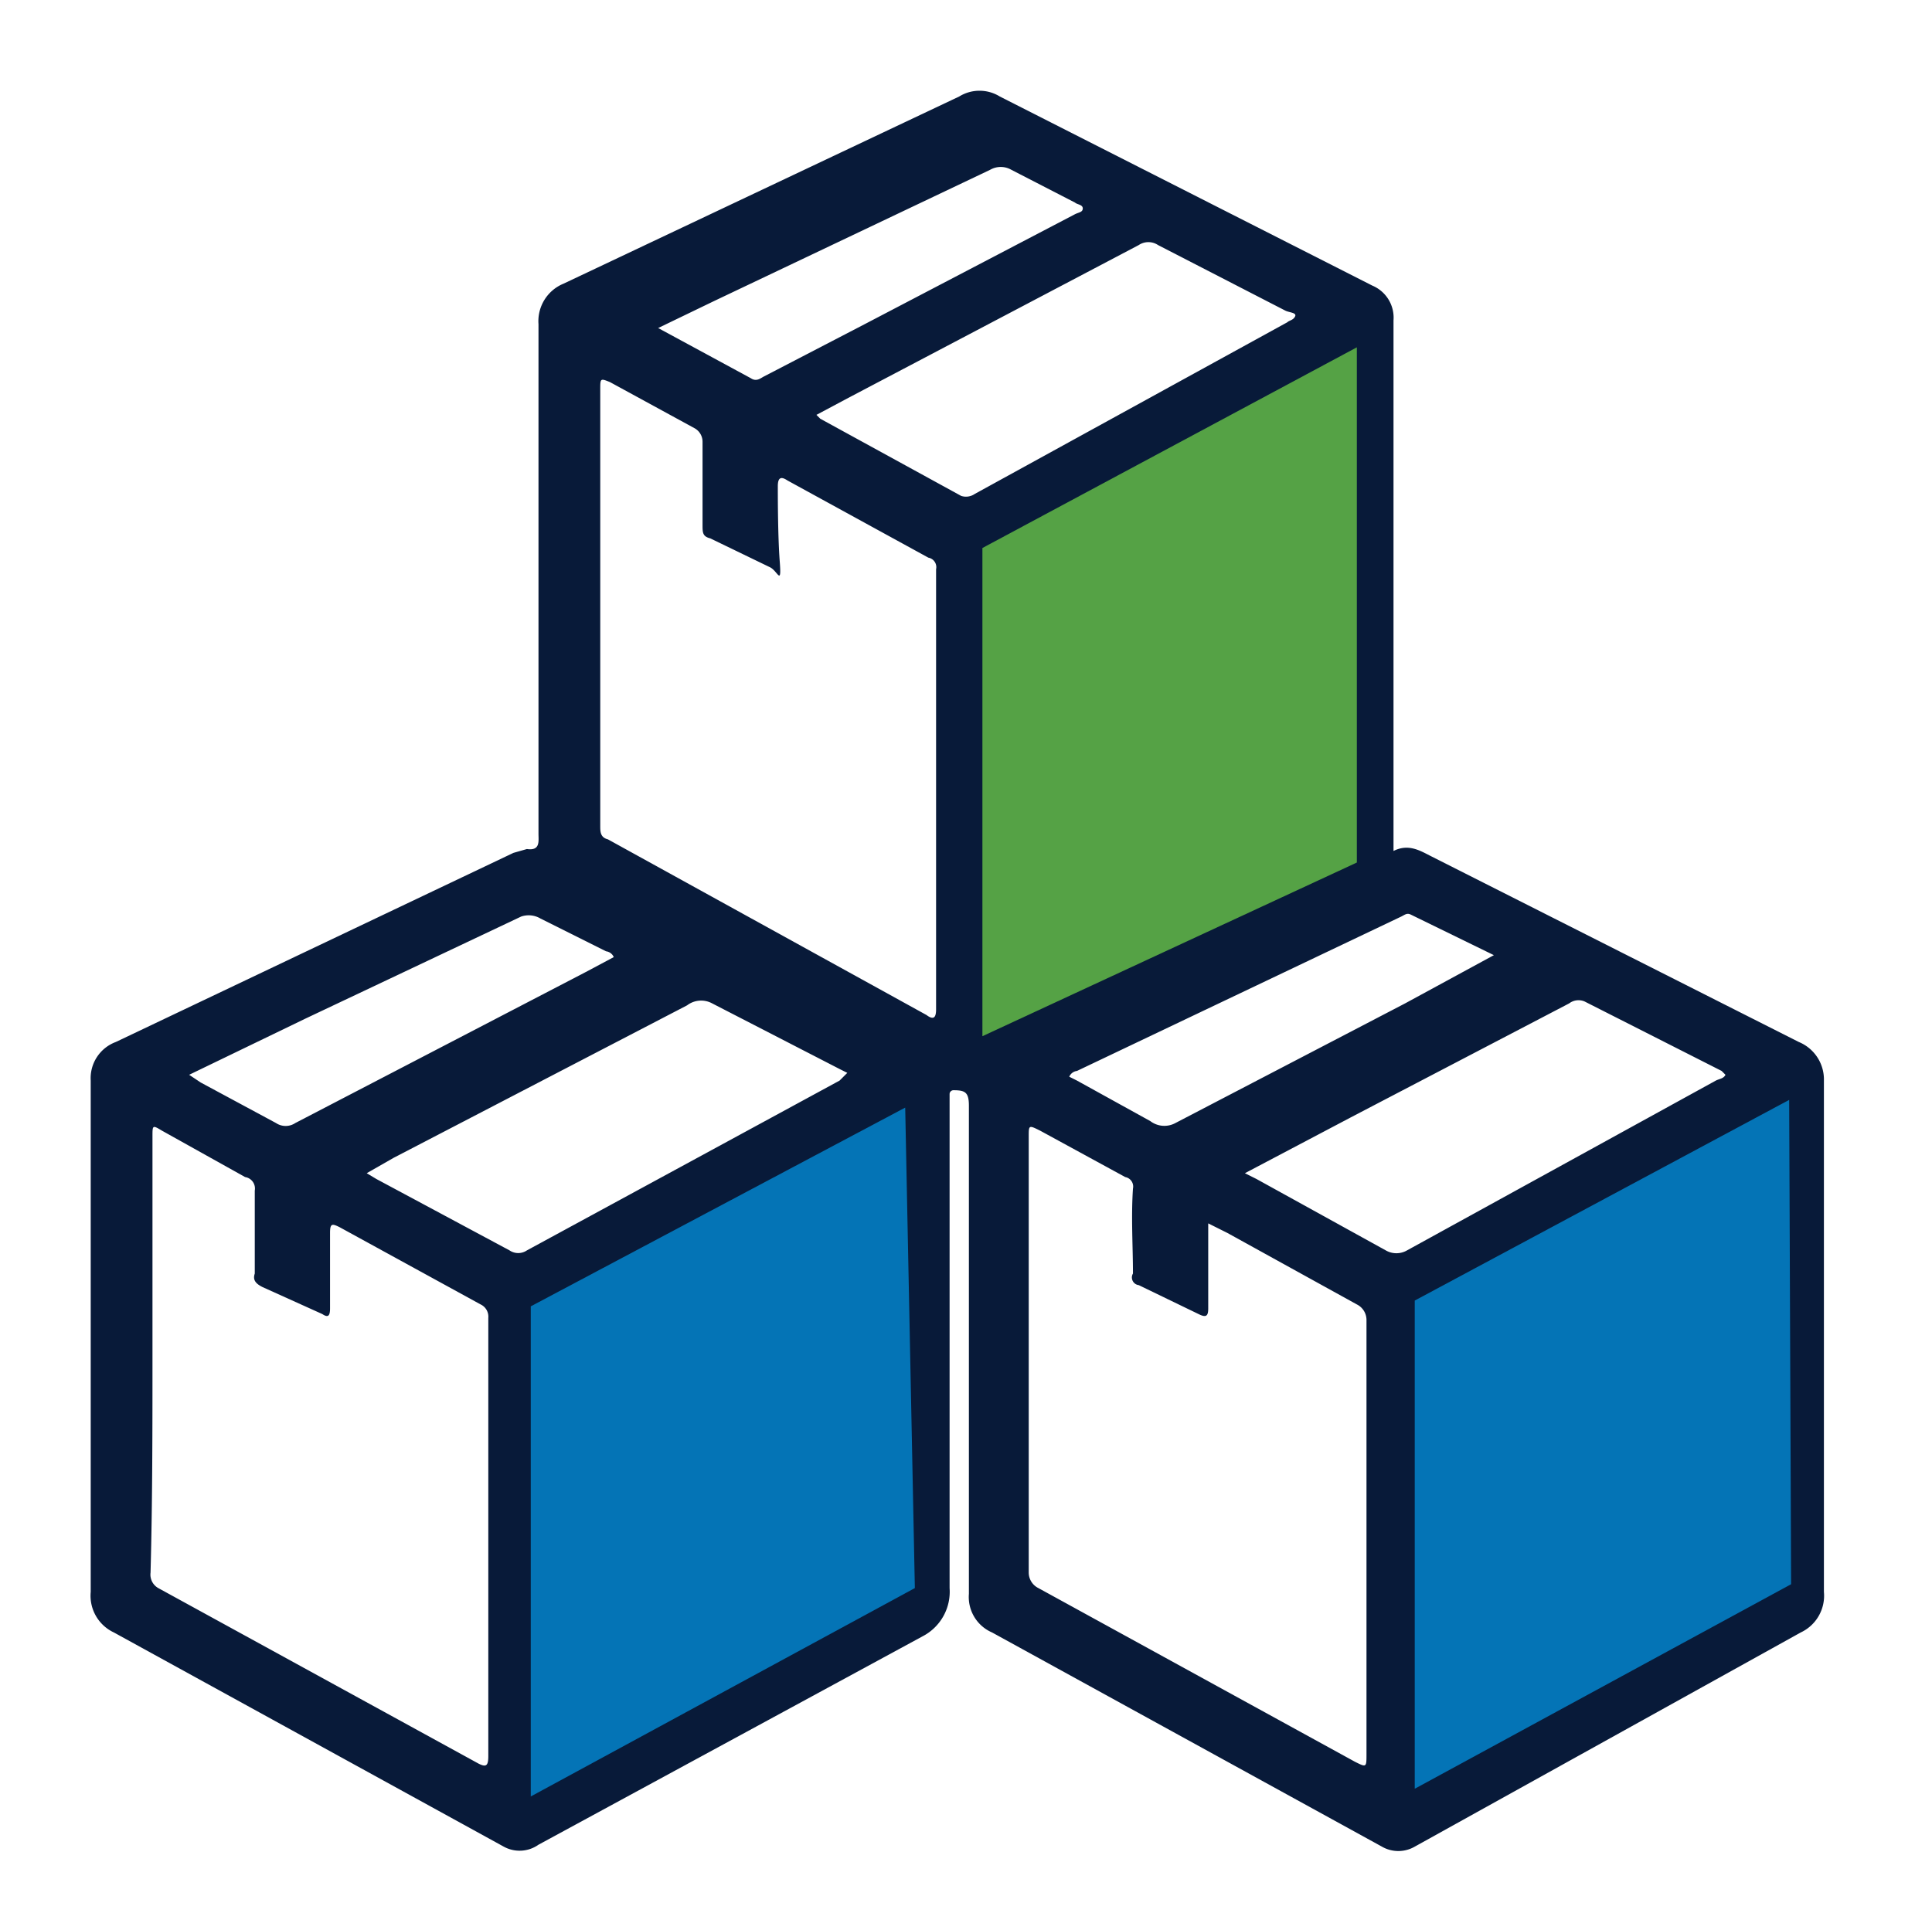 <svg id="Layer_1" data-name="Layer 1" xmlns="http://www.w3.org/2000/svg" viewBox="0 0 100.1 100"><defs><style>.cls-1{fill:#081a39;}.cls-2{fill:#0474b6;}.cls-3{fill:#55a245;}</style></defs><path class="cls-1" d="M72.2,44.1c.8-.4,1.4,0,2,.3l19,9.6a2.1,2.1,0,0,1,1.3,2V82.5a2.1,2.1,0,0,1-1.2,2.1l-20,11.1a1.7,1.7,0,0,1-1.7,0L51.4,84.6a2,2,0,0,1-1.2-2V57.3c0-.7-.2-.8-.8-.8a.2.2,0,0,0-.2.2V82.3a2.6,2.6,0,0,1-1.4,2.5L27.9,95.6a1.7,1.7,0,0,1-1.8.1L5.9,84.6a2.1,2.1,0,0,1-1.2-2.1V56A2,2,0,0,1,6,54l20.6-9.8.7-.2c.7.1.6-.4.6-.8V16.8a2.1,2.1,0,0,1,1.3-2.1L49.7,5a2,2,0,0,1,2.1,0l19.3,9.8a1.8,1.8,0,0,1,1.1,1.8V44.1ZM62.6,63.4v4.4c0,.4-.1.5-.5.3L59,66.6a.4.4,0,0,1-.3-.6c0-1.4-.1-2.9,0-4.4a.5.5,0,0,0-.4-.6l-4.4-2.4c-.6-.3-.6-.3-.6.3V81.5a.9.9,0,0,0,.5.8l16.4,9c.6.3.6.3.6-.4V68.4a.9.9,0,0,0-.5-.8l-6.7-3.7ZM7.9,70.2c0,3.8,0,7.6-.1,11.3a.8.8,0,0,0,.4.8l16.6,9.1c.4.2.5.1.5-.4V68.3a.7.7,0,0,0-.4-.7l-7.3-4c-.4-.2-.5-.2-.5.3v3.9c0,.4-.1.5-.4.3l-3.1-1.4c-.4-.2-.5-.4-.4-.7V61.7a.6.6,0,0,0-.5-.7L8.4,58.6c-.5-.3-.5-.3-.5.3ZM31.1,31.5V42.8c0,.3,0,.6.4.7L48,52.6c.4.3.5.1.5-.3V29.5a.5.5,0,0,0-.4-.6l-7.3-4c-.3-.2-.5-.2-.5.3s0,2.6.1,3.9-.1.5-.5.3l-3.1-1.5c-.4-.1-.4-.3-.4-.7V22.9a.8.8,0,0,0-.4-.7l-4.4-2.4c-.5-.2-.5-.2-.5.4ZM19,60.8l.5.3,6.9,3.7a.8.8,0,0,0,.9,0L43.5,56l.4-.4-.4-.2L36.9,52a1.2,1.2,0,0,0-1.3.1L20.4,60ZM42.3,21.5l.2.2,7.3,4a.8.8,0,0,0,.7-.1l16.2-8.9c.1-.1.3-.1.4-.3s-.3-.2-.5-.3L60,12.7a.9.9,0,0,0-1,0l-15.2,8ZM64.5,60.8l.6.3,6.7,3.7a1.1,1.1,0,0,0,1.1,0l16-8.8c.2-.1.4-.1.5-.3l-.2-.2-7.1-3.6a.8.8,0,0,0-.8.1L70,57.9ZM34.1,17l4.8,2.6c.3.2.5,0,.7-.1l5.2-2.7,10.9-5.7c.2-.1.4-.1.4-.3s-.3-.2-.4-.3L52.4,8.8a1.1,1.1,0,0,0-1.1,0L37,15.6ZM9.8,55.7l.6.4,3.9,2.1a.9.9,0,0,0,1,0l15-7.8,1.5-.8a.5.5,0,0,0-.4-.3L28,47.6a1.2,1.2,0,0,0-1-.1L15.8,52.8Zm67.6-6.2-4.3-2.1c-.2-.1-.3,0-.5.1l-16.8,8a.5.5,0,0,0-.4.3l.4.2,3.8,2.1a1.2,1.2,0,0,0,1.3.1L72.8,52Z"/><polygon class="cls-2" points="46.9 57.4 27.5 67.7 27.5 93.1 47.4 82.3 46.9 57.4"/><polygon class="cls-3" points="70.3 18 50.9 28.4 50.9 53.7 70.3 44.7 70.3 18"/><polygon class="cls-2" points="92.7 57 73.3 67.4 73.3 92.7 92.8 82.1 92.7 57"/></svg>